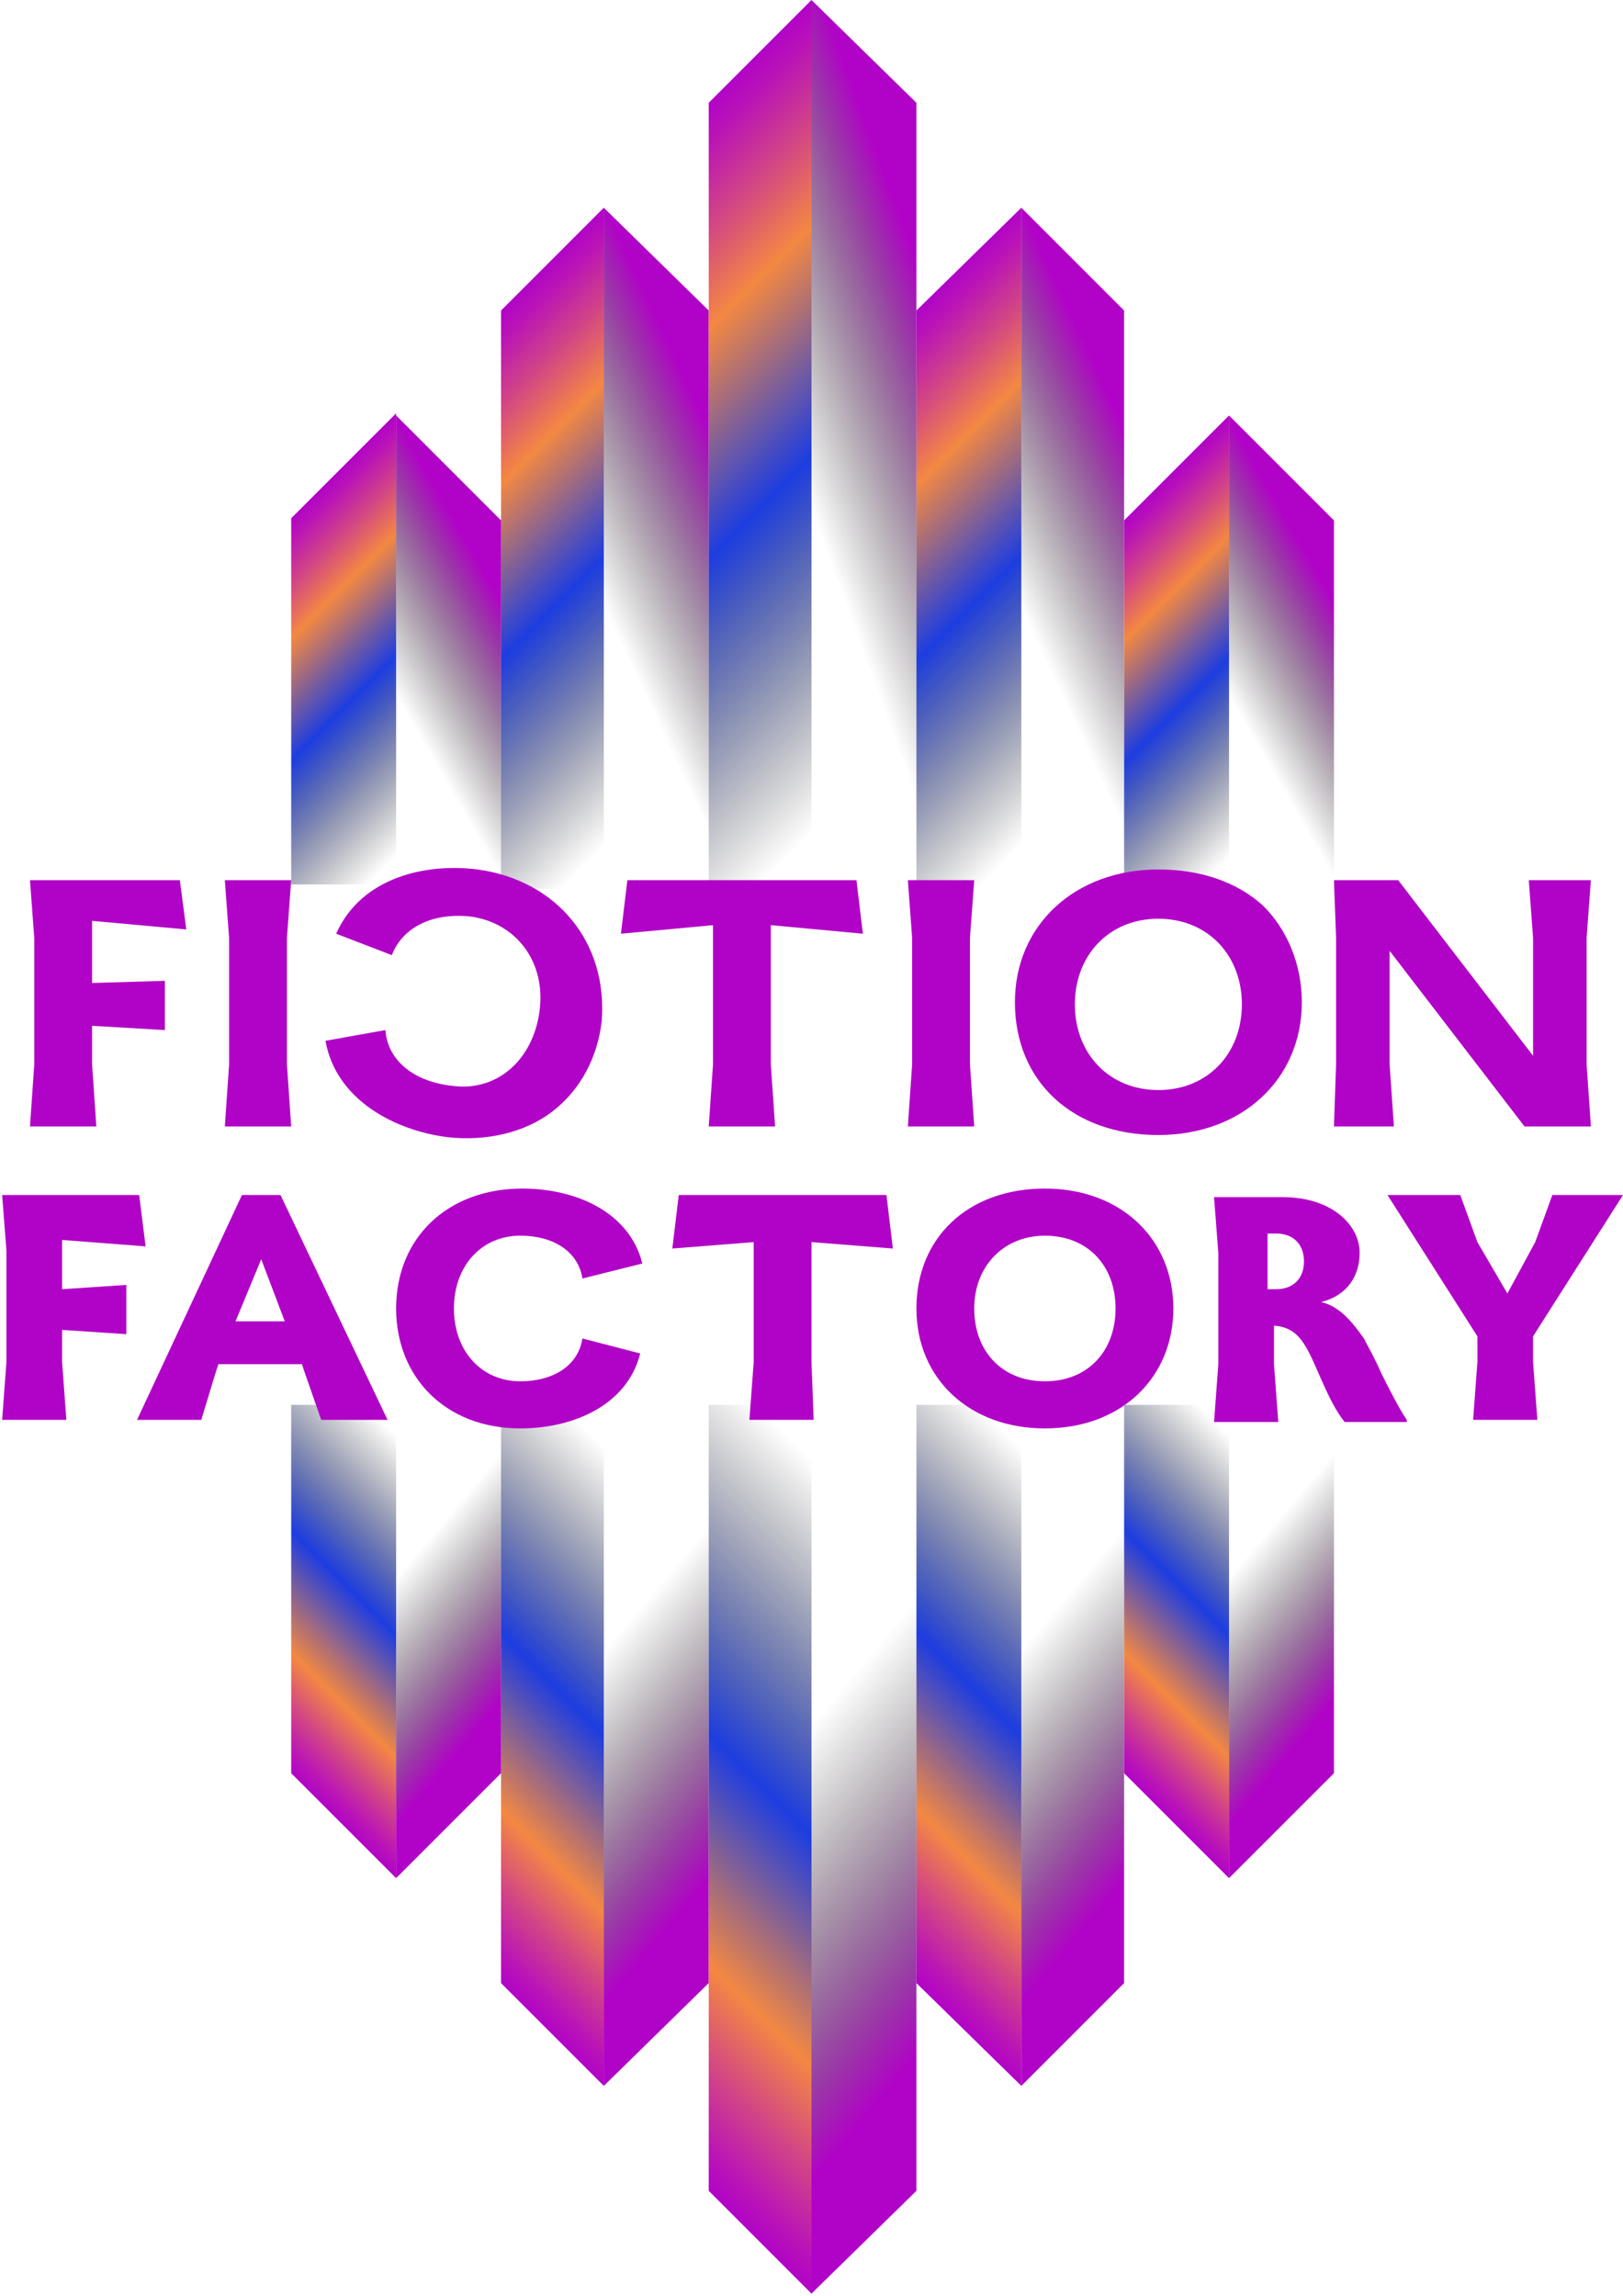 <?xml version="1.0" encoding="utf-8"?>
<!-- Generator: Adobe Illustrator 28.0.0, SVG Export Plug-In . SVG Version: 6.00 Build 0)  -->
<svg version="1.1" id="Ebene_1" xmlns="http://www.w3.org/2000/svg" xmlns:xlink="http://www.w3.org/1999/xlink" x="0px" y="0px"
	 viewBox="0 0 75.8 107.2" style="enable-background:new 0 0 75.8 107.2;" xml:space="preserve">
<style type="text/css">
	.st0{fill:url(#SVGID_1_);}
	.st1{fill:url(#SVGID_00000107546767331900295880000011656269894582631865_);}
	.st2{fill:url(#SVGID_00000071548981555371244000000012642892668814827922_);}
	.st3{fill:url(#SVGID_00000042703301843841581530000000350655126089687960_);}
	.st4{fill:url(#SVGID_00000041262109251883299840000005459087446641069987_);}
	.st5{fill:url(#SVGID_00000161591748171368744390000004346745584070012551_);}
	.st6{fill:url(#SVGID_00000049939714878749938560000010517136329826295996_);}
	.st7{fill:url(#SVGID_00000142884672805179813680000003177138687730794883_);}
	.st8{fill:url(#SVGID_00000047026428006530627990000004421600811714695610_);}
	.st9{fill:url(#SVGID_00000059307871501079680220000000575266966717734531_);}
	.st10{fill:url(#SVGID_00000092427055309331091210000017106485806289347515_);}
	.st11{fill:url(#SVGID_00000179644952084578819790000004059625219073389995_);}
	.st12{fill:url(#SVGID_00000070828853714895974120000008802241329753014160_);}
	.st13{fill:url(#SVGID_00000079475637011730006460000007081464153911771037_);}
	.st14{fill:url(#SVGID_00000027601682103097609230000011606562370063173814_);}
	.st15{fill:url(#SVGID_00000137116607942162912670000003846092945167371941_);}
	.st16{fill:url(#SVGID_00000009581051982027409260000003928430327840988556_);}
	.st17{fill:url(#SVGID_00000022521421194530369560000012616810995934623649_);}
	.st18{fill:url(#SVGID_00000138541949157093286970000012928638221169818028_);}
	.st19{fill:url(#SVGID_00000085954601918658008760000002003798241672165261_);}
	.st20{fill:#B103C7;}
</style>
<g>
	<g>
		<g>
			<g>
				
					<linearGradient id="SVGID_1_" gradientUnits="userSpaceOnUse" x1="19.05" y1="783.28" x2="34.95" y2="767.38" gradientTransform="matrix(1 0 0 1 0 -695.03)">
					<stop  offset="0" style="stop-color:#B103C7"/>
					<stop  offset="4.646743e-02" style="stop-color:#BA15B5"/>
					<stop  offset="0.14" style="stop-color:#D24585"/>
					<stop  offset="0.255" style="stop-color:#F38842"/>
					<stop  offset="0.514" style="stop-color:#1D3DE0"/>
					<stop  offset="0.609" style="stop-color:#1D34A8;stop-opacity:0.776"/>
					<stop  offset="0.723" style="stop-color:#1D2A6C;stop-opacity:0.508"/>
					<stop  offset="0.819" style="stop-color:#1D2340;stop-opacity:0.28"/>
					<stop  offset="0.894" style="stop-color:#1D1F25;stop-opacity:0.104"/>
					<stop  offset="0.938" style="stop-color:#1D1D1B;stop-opacity:0"/>
				</linearGradient>
				<polygon class="st0" points="28.2,65.6 23.4,65.6 23.4,92.6 28.2,97.4 				"/>
				
					<linearGradient id="SVGID_00000019645543812959554300000004550612303422387335_" gradientUnits="userSpaceOnUse" x1="21.415" y1="9115.89" x2="37.523" y2="9102.374" gradientTransform="matrix(1 0 0 -1 0 9189.641)">
					<stop  offset="0.35" style="stop-color:#1D1D1B;stop-opacity:0"/>
					<stop  offset="0.417" style="stop-color:#211C20;stop-opacity:0.133"/>
					<stop  offset="0.494" style="stop-color:#2D1A2E;stop-opacity:0.288"/>
					<stop  offset="0.577" style="stop-color:#411745;stop-opacity:0.453"/>
					<stop  offset="0.664" style="stop-color:#5D1266;stop-opacity:0.625"/>
					<stop  offset="0.753" style="stop-color:#810B90;stop-opacity:0.803"/>
					<stop  offset="0.844" style="stop-color:#AD04C2;stop-opacity:0.984"/>
					<stop  offset="0.852" style="stop-color:#B103C7"/>
				</linearGradient>
				<polygon style="fill:url(#SVGID_00000019645543812959554300000004550612303422387335_);" points="28.2,65.6 33.1,65.6 
					33.1,92.6 28.2,97.4 				"/>
				
					<linearGradient id="SVGID_00000083801828081683448030000016487543448484700318_" gradientUnits="userSpaceOnUse" x1="11.75" y1="775.98" x2="22.785" y2="764.945" gradientTransform="matrix(1 0 0 1 0 -695.03)">
					<stop  offset="0" style="stop-color:#B103C7"/>
					<stop  offset="4.646743e-02" style="stop-color:#BA15B5"/>
					<stop  offset="0.14" style="stop-color:#D24585"/>
					<stop  offset="0.255" style="stop-color:#F38842"/>
					<stop  offset="0.514" style="stop-color:#1D3DE0"/>
					<stop  offset="0.609" style="stop-color:#1D34A8;stop-opacity:0.776"/>
					<stop  offset="0.723" style="stop-color:#1D2A6C;stop-opacity:0.508"/>
					<stop  offset="0.819" style="stop-color:#1D2340;stop-opacity:0.28"/>
					<stop  offset="0.894" style="stop-color:#1D1F25;stop-opacity:0.104"/>
					<stop  offset="0.938" style="stop-color:#1D1D1B;stop-opacity:0"/>
				</linearGradient>
				<polygon style="fill:url(#SVGID_00000083801828081683448030000016487543448484700318_);" points="18.5,65.6 13.6,65.6 
					13.6,82.8 18.5,87.7 				"/>
				
					<linearGradient id="SVGID_00000176721842108719147070000015000757874314877344_" gradientUnits="userSpaceOnUse" x1="14.091" y1="9118.746" x2="25.413" y2="9109.246" gradientTransform="matrix(1 0 0 -1 0 9189.641)">
					<stop  offset="0.35" style="stop-color:#1D1D1B;stop-opacity:0"/>
					<stop  offset="0.417" style="stop-color:#211C20;stop-opacity:0.133"/>
					<stop  offset="0.494" style="stop-color:#2D1A2E;stop-opacity:0.288"/>
					<stop  offset="0.577" style="stop-color:#411745;stop-opacity:0.453"/>
					<stop  offset="0.664" style="stop-color:#5D1266;stop-opacity:0.625"/>
					<stop  offset="0.753" style="stop-color:#810B90;stop-opacity:0.803"/>
					<stop  offset="0.844" style="stop-color:#AD04C2;stop-opacity:0.984"/>
					<stop  offset="0.852" style="stop-color:#B103C7"/>
				</linearGradient>
				<polygon style="fill:url(#SVGID_00000176721842108719147070000015000757874314877344_);" points="18.5,65.6 23.4,65.6 
					23.4,82.8 18.5,87.7 				"/>
				
					<linearGradient id="SVGID_00000169549215066519331060000001541939537245656724_" gradientUnits="userSpaceOnUse" x1="38.5" y1="783.28" x2="54.395" y2="767.385" gradientTransform="matrix(1 0 0 1 0 -695.03)">
					<stop  offset="0" style="stop-color:#B103C7"/>
					<stop  offset="4.646743e-02" style="stop-color:#BA15B5"/>
					<stop  offset="0.14" style="stop-color:#D24585"/>
					<stop  offset="0.255" style="stop-color:#F38842"/>
					<stop  offset="0.514" style="stop-color:#1D3DE0"/>
					<stop  offset="0.609" style="stop-color:#1D34A8;stop-opacity:0.776"/>
					<stop  offset="0.723" style="stop-color:#1D2A6C;stop-opacity:0.508"/>
					<stop  offset="0.819" style="stop-color:#1D2340;stop-opacity:0.28"/>
					<stop  offset="0.894" style="stop-color:#1D1F25;stop-opacity:0.104"/>
					<stop  offset="0.938" style="stop-color:#1D1D1B;stop-opacity:0"/>
				</linearGradient>
				<polygon style="fill:url(#SVGID_00000169549215066519331060000001541939537245656724_);" points="47.7,65.6 42.8,65.6 
					42.8,92.6 47.7,97.4 				"/>
				
					<linearGradient id="SVGID_00000130621212433415008410000000562432369535694724_" gradientUnits="userSpaceOnUse" x1="40.862" y1="9115.892" x2="56.974" y2="9102.372" gradientTransform="matrix(1 0 0 -1 0 9189.641)">
					<stop  offset="0.35" style="stop-color:#1D1D1B;stop-opacity:0"/>
					<stop  offset="0.417" style="stop-color:#211C20;stop-opacity:0.133"/>
					<stop  offset="0.494" style="stop-color:#2D1A2E;stop-opacity:0.288"/>
					<stop  offset="0.577" style="stop-color:#411745;stop-opacity:0.453"/>
					<stop  offset="0.664" style="stop-color:#5D1266;stop-opacity:0.625"/>
					<stop  offset="0.753" style="stop-color:#810B90;stop-opacity:0.803"/>
					<stop  offset="0.844" style="stop-color:#AD04C2;stop-opacity:0.984"/>
					<stop  offset="0.852" style="stop-color:#B103C7"/>
				</linearGradient>
				<polygon style="fill:url(#SVGID_00000130621212433415008410000000562432369535694724_);" points="47.7,65.6 52.5,65.6 
					52.5,92.6 47.7,97.4 				"/>
				
					<linearGradient id="SVGID_00000075844858707226500880000010714961279550911908_" gradientUnits="userSpaceOnUse" x1="50.65" y1="775.98" x2="61.68" y2="764.95" gradientTransform="matrix(1 0 0 1 0 -695.03)">
					<stop  offset="0" style="stop-color:#B103C7"/>
					<stop  offset="4.646743e-02" style="stop-color:#BA15B5"/>
					<stop  offset="0.14" style="stop-color:#D24585"/>
					<stop  offset="0.255" style="stop-color:#F38842"/>
					<stop  offset="0.514" style="stop-color:#1D3DE0"/>
					<stop  offset="0.609" style="stop-color:#1D34A8;stop-opacity:0.776"/>
					<stop  offset="0.723" style="stop-color:#1D2A6C;stop-opacity:0.508"/>
					<stop  offset="0.819" style="stop-color:#1D2340;stop-opacity:0.28"/>
					<stop  offset="0.894" style="stop-color:#1D1F25;stop-opacity:0.104"/>
					<stop  offset="0.938" style="stop-color:#1D1D1B;stop-opacity:0"/>
				</linearGradient>
				<polygon style="fill:url(#SVGID_00000075844858707226500880000010714961279550911908_);" points="57.4,65.6 52.5,65.6 
					52.5,82.8 57.4,87.7 				"/>
				
					<linearGradient id="SVGID_00000079454512712483803990000013717035951376526765_" gradientUnits="userSpaceOnUse" x1="55" y1="9118.417" x2="66.322" y2="9108.918" gradientTransform="matrix(1 0 0 -1 -2.014 9189.308)">
					<stop  offset="0.35" style="stop-color:#1D1D1B;stop-opacity:0"/>
					<stop  offset="0.417" style="stop-color:#211C20;stop-opacity:0.133"/>
					<stop  offset="0.494" style="stop-color:#2D1A2E;stop-opacity:0.288"/>
					<stop  offset="0.577" style="stop-color:#411745;stop-opacity:0.453"/>
					<stop  offset="0.664" style="stop-color:#5D1266;stop-opacity:0.625"/>
					<stop  offset="0.753" style="stop-color:#810B90;stop-opacity:0.803"/>
					<stop  offset="0.844" style="stop-color:#AD04C2;stop-opacity:0.984"/>
					<stop  offset="0.852" style="stop-color:#B103C7"/>
				</linearGradient>
				<polygon style="fill:url(#SVGID_00000079454512712483803990000013717035951376526765_);" points="57.4,65.6 62.3,65.6 
					62.3,82.8 57.4,87.7 				"/>
				
					<linearGradient id="SVGID_00000150103254559852892240000002540814710983998885_" gradientUnits="userSpaceOnUse" x1="26.325" y1="790.555" x2="47.075" y2="769.805" gradientTransform="matrix(1 0 0 1 0 -695.03)">
					<stop  offset="0" style="stop-color:#B103C7"/>
					<stop  offset="4.646743e-02" style="stop-color:#BA15B5"/>
					<stop  offset="0.14" style="stop-color:#D24585"/>
					<stop  offset="0.255" style="stop-color:#F38842"/>
					<stop  offset="0.514" style="stop-color:#1D3DE0"/>
					<stop  offset="0.609" style="stop-color:#1D34A8;stop-opacity:0.776"/>
					<stop  offset="0.723" style="stop-color:#1D2A6C;stop-opacity:0.508"/>
					<stop  offset="0.819" style="stop-color:#1D2340;stop-opacity:0.28"/>
					<stop  offset="0.894" style="stop-color:#1D1F25;stop-opacity:0.104"/>
					<stop  offset="0.938" style="stop-color:#1D1D1B;stop-opacity:0"/>
				</linearGradient>
				<polygon style="fill:url(#SVGID_00000150103254559852892240000002540814710983998885_);" points="37.9,65.6 33.1,65.6 
					33.1,102.3 37.9,107.1 				"/>
				
					<linearGradient id="SVGID_00000180331290203994235080000017852097478493367706_" gradientUnits="userSpaceOnUse" x1="28.739" y1="9113.033" x2="49.633" y2="9095.501" gradientTransform="matrix(1 0 0 -1 0 9189.641)">
					<stop  offset="0.35" style="stop-color:#1D1D1B;stop-opacity:0"/>
					<stop  offset="0.417" style="stop-color:#211C20;stop-opacity:0.133"/>
					<stop  offset="0.494" style="stop-color:#2D1A2E;stop-opacity:0.288"/>
					<stop  offset="0.577" style="stop-color:#411745;stop-opacity:0.453"/>
					<stop  offset="0.664" style="stop-color:#5D1266;stop-opacity:0.625"/>
					<stop  offset="0.753" style="stop-color:#810B90;stop-opacity:0.803"/>
					<stop  offset="0.844" style="stop-color:#AD04C2;stop-opacity:0.984"/>
					<stop  offset="0.852" style="stop-color:#B103C7"/>
				</linearGradient>
				<polygon style="fill:url(#SVGID_00000180331290203994235080000017852097478493367706_);" points="37.9,65.6 42.8,65.6 
					42.8,102.3 37.9,107.1 				"/>
			</g>
		</g>
	</g>
	<g>
		<g>
			<g>
				
					<linearGradient id="SVGID_00000086662565772073513420000013402634353080983995_" gradientUnits="userSpaceOnUse" x1="19.05" y1="9625.186" x2="34.95" y2="9609.286" gradientTransform="matrix(1 0 0 -1 0 9644.036)">
					<stop  offset="0" style="stop-color:#B103C7"/>
					<stop  offset="4.646743e-02" style="stop-color:#BA15B5"/>
					<stop  offset="0.14" style="stop-color:#D24585"/>
					<stop  offset="0.255" style="stop-color:#F38842"/>
					<stop  offset="0.514" style="stop-color:#1D3DE0"/>
					<stop  offset="0.609" style="stop-color:#1D34A8;stop-opacity:0.776"/>
					<stop  offset="0.723" style="stop-color:#1D2A6C;stop-opacity:0.508"/>
					<stop  offset="0.819" style="stop-color:#1D2340;stop-opacity:0.28"/>
					<stop  offset="0.894" style="stop-color:#1D1F25;stop-opacity:0.104"/>
					<stop  offset="0.938" style="stop-color:#1D1D1B;stop-opacity:0"/>
				</linearGradient>
				<polygon style="fill:url(#SVGID_00000086662565772073513420000013402634353080983995_);" points="28.2,41.5 23.4,41.5 
					23.4,14.5 28.2,9.7 				"/>
				
					<linearGradient id="SVGID_00000157283457096186645900000011743423430640403631_" gradientUnits="userSpaceOnUse" x1="22.585" y1="269.995" x2="36.889" y2="263.326" gradientTransform="matrix(1 0 0 1 0 -240.635)">
					<stop  offset="0.35" style="stop-color:#1D1D1B;stop-opacity:0"/>
					<stop  offset="0.417" style="stop-color:#211C20;stop-opacity:0.133"/>
					<stop  offset="0.494" style="stop-color:#2D1A2E;stop-opacity:0.288"/>
					<stop  offset="0.577" style="stop-color:#411745;stop-opacity:0.453"/>
					<stop  offset="0.664" style="stop-color:#5D1266;stop-opacity:0.625"/>
					<stop  offset="0.753" style="stop-color:#810B90;stop-opacity:0.803"/>
					<stop  offset="0.844" style="stop-color:#AD04C2;stop-opacity:0.984"/>
					<stop  offset="0.852" style="stop-color:#B103C7"/>
				</linearGradient>
				<polygon style="fill:url(#SVGID_00000157283457096186645900000011743423430640403631_);" points="28.2,41.5 33.1,41.5 
					33.1,14.5 28.2,9.7 				"/>
				
					<linearGradient id="SVGID_00000074434654168288169310000013959426482289660557_" gradientUnits="userSpaceOnUse" x1="11.775" y1="9618.011" x2="22.805" y2="9606.98" gradientTransform="matrix(1 0 0 -1 0 9644.036)">
					<stop  offset="0" style="stop-color:#B103C7"/>
					<stop  offset="4.646743e-02" style="stop-color:#BA15B5"/>
					<stop  offset="0.14" style="stop-color:#D24585"/>
					<stop  offset="0.255" style="stop-color:#F38842"/>
					<stop  offset="0.514" style="stop-color:#1D3DE0"/>
					<stop  offset="0.609" style="stop-color:#1D34A8;stop-opacity:0.776"/>
					<stop  offset="0.723" style="stop-color:#1D2A6C;stop-opacity:0.508"/>
					<stop  offset="0.819" style="stop-color:#1D2340;stop-opacity:0.28"/>
					<stop  offset="0.894" style="stop-color:#1D1F25;stop-opacity:0.104"/>
					<stop  offset="0.938" style="stop-color:#1D1D1B;stop-opacity:0"/>
				</linearGradient>
				<polygon style="fill:url(#SVGID_00000074434654168288169310000013959426482289660557_);" points="18.5,41.3 13.6,41.3 
					13.6,24.2 18.5,19.3 				"/>
				
					<linearGradient id="SVGID_00000170250483534347517520000011227947319388356520_" gradientUnits="userSpaceOnUse" x1="14.351" y1="274.895" x2="25.44" y2="268.493" gradientTransform="matrix(1 0 0 1 0 -240.635)">
					<stop  offset="0.35" style="stop-color:#1D1D1B;stop-opacity:0"/>
					<stop  offset="0.417" style="stop-color:#211C20;stop-opacity:0.133"/>
					<stop  offset="0.494" style="stop-color:#2D1A2E;stop-opacity:0.288"/>
					<stop  offset="0.577" style="stop-color:#411745;stop-opacity:0.453"/>
					<stop  offset="0.664" style="stop-color:#5D1266;stop-opacity:0.625"/>
					<stop  offset="0.753" style="stop-color:#810B90;stop-opacity:0.803"/>
					<stop  offset="0.844" style="stop-color:#AD04C2;stop-opacity:0.984"/>
					<stop  offset="0.852" style="stop-color:#B103C7"/>
				</linearGradient>
				<polygon style="fill:url(#SVGID_00000170250483534347517520000011227947319388356520_);" points="18.5,41.5 23.4,41.5 
					23.4,24.3 18.5,19.4 				"/>
				
					<linearGradient id="SVGID_00000163761599842520570560000009195508841301239485_" gradientUnits="userSpaceOnUse" x1="38.5" y1="9625.186" x2="54.39" y2="9609.296" gradientTransform="matrix(1 0 0 -1 0 9644.036)">
					<stop  offset="0" style="stop-color:#B103C7"/>
					<stop  offset="4.646743e-02" style="stop-color:#BA15B5"/>
					<stop  offset="0.14" style="stop-color:#D24585"/>
					<stop  offset="0.255" style="stop-color:#F38842"/>
					<stop  offset="0.514" style="stop-color:#1D3DE0"/>
					<stop  offset="0.609" style="stop-color:#1D34A8;stop-opacity:0.776"/>
					<stop  offset="0.723" style="stop-color:#1D2A6C;stop-opacity:0.508"/>
					<stop  offset="0.819" style="stop-color:#1D2340;stop-opacity:0.28"/>
					<stop  offset="0.894" style="stop-color:#1D1F25;stop-opacity:0.104"/>
					<stop  offset="0.938" style="stop-color:#1D1D1B;stop-opacity:0"/>
				</linearGradient>
				<polygon style="fill:url(#SVGID_00000163761599842520570560000009195508841301239485_);" points="47.7,41.5 42.8,41.5 
					42.8,14.5 47.7,9.7 				"/>
				
					<linearGradient id="SVGID_00000145052300402541180980000002796712729227045055_" gradientUnits="userSpaceOnUse" x1="42.039" y1="269.994" x2="56.342" y2="263.324" gradientTransform="matrix(1 0 0 1 0 -240.635)">
					<stop  offset="0.35" style="stop-color:#1D1D1B;stop-opacity:0"/>
					<stop  offset="0.417" style="stop-color:#211C20;stop-opacity:0.133"/>
					<stop  offset="0.494" style="stop-color:#2D1A2E;stop-opacity:0.288"/>
					<stop  offset="0.577" style="stop-color:#411745;stop-opacity:0.453"/>
					<stop  offset="0.664" style="stop-color:#5D1266;stop-opacity:0.625"/>
					<stop  offset="0.753" style="stop-color:#810B90;stop-opacity:0.803"/>
					<stop  offset="0.844" style="stop-color:#AD04C2;stop-opacity:0.984"/>
					<stop  offset="0.852" style="stop-color:#B103C7"/>
				</linearGradient>
				<polygon style="fill:url(#SVGID_00000145052300402541180980000002796712729227045055_);" points="47.7,41.5 52.5,41.5 
					52.5,14.5 47.7,9.7 				"/>
				
					<linearGradient id="SVGID_00000135682897030417724480000004432287301332532649_" gradientUnits="userSpaceOnUse" x1="50.65" y1="9617.886" x2="61.68" y2="9606.855" gradientTransform="matrix(1 0 0 -1 0 9644.036)">
					<stop  offset="0" style="stop-color:#B103C7"/>
					<stop  offset="4.646743e-02" style="stop-color:#BA15B5"/>
					<stop  offset="0.14" style="stop-color:#D24585"/>
					<stop  offset="0.255" style="stop-color:#F38842"/>
					<stop  offset="0.514" style="stop-color:#1D3DE0"/>
					<stop  offset="0.609" style="stop-color:#1D34A8;stop-opacity:0.776"/>
					<stop  offset="0.723" style="stop-color:#1D2A6C;stop-opacity:0.508"/>
					<stop  offset="0.819" style="stop-color:#1D2340;stop-opacity:0.28"/>
					<stop  offset="0.894" style="stop-color:#1D1F25;stop-opacity:0.104"/>
					<stop  offset="0.938" style="stop-color:#1D1D1B;stop-opacity:0"/>
				</linearGradient>
				<polygon style="fill:url(#SVGID_00000135682897030417724480000004432287301332532649_);" points="57.4,41.5 52.5,41.5 
					52.5,24.3 57.4,19.4 				"/>
				
					<linearGradient id="SVGID_00000093173767093333394070000003435412535437187492_" gradientUnits="userSpaceOnUse" x1="55.258" y1="274.565" x2="66.347" y2="268.163" gradientTransform="matrix(1 0 0 1 -2.014 -240.301)">
					<stop  offset="0.35" style="stop-color:#1D1D1B;stop-opacity:0"/>
					<stop  offset="0.417" style="stop-color:#211C20;stop-opacity:0.133"/>
					<stop  offset="0.494" style="stop-color:#2D1A2E;stop-opacity:0.288"/>
					<stop  offset="0.577" style="stop-color:#411745;stop-opacity:0.453"/>
					<stop  offset="0.664" style="stop-color:#5D1266;stop-opacity:0.625"/>
					<stop  offset="0.753" style="stop-color:#810B90;stop-opacity:0.803"/>
					<stop  offset="0.844" style="stop-color:#AD04C2;stop-opacity:0.984"/>
					<stop  offset="0.852" style="stop-color:#B103C7"/>
				</linearGradient>
				<polygon style="fill:url(#SVGID_00000093173767093333394070000003435412535437187492_);" points="57.4,41.5 62.3,41.5 
					62.3,24.3 57.4,19.4 				"/>
				
					<linearGradient id="SVGID_00000145026393050977605610000017275907800620958350_" gradientUnits="userSpaceOnUse" x1="26.325" y1="9632.461" x2="47.075" y2="9611.711" gradientTransform="matrix(1 0 0 -1 0 9644.036)">
					<stop  offset="0" style="stop-color:#B103C7"/>
					<stop  offset="4.646743e-02" style="stop-color:#BA15B5"/>
					<stop  offset="0.14" style="stop-color:#D24585"/>
					<stop  offset="0.255" style="stop-color:#F38842"/>
					<stop  offset="0.514" style="stop-color:#1D3DE0"/>
					<stop  offset="0.609" style="stop-color:#1D34A8;stop-opacity:0.776"/>
					<stop  offset="0.723" style="stop-color:#1D2A6C;stop-opacity:0.508"/>
					<stop  offset="0.819" style="stop-color:#1D2340;stop-opacity:0.28"/>
					<stop  offset="0.894" style="stop-color:#1D1F25;stop-opacity:0.104"/>
					<stop  offset="0.938" style="stop-color:#1D1D1B;stop-opacity:0"/>
				</linearGradient>
				<polygon style="fill:url(#SVGID_00000145026393050977605610000017275907800620958350_);" points="37.9,41.5 33.1,41.5 33.1,4.8 
					37.9,0 				"/>
				
					<linearGradient id="SVGID_00000077282573250624383920000009197327568603194291_" gradientUnits="userSpaceOnUse" x1="31.572" y1="264.58" x2="47.64" y2="258.731" gradientTransform="matrix(1 0 0 1 0 -240.635)">
					<stop  offset="0.35" style="stop-color:#1D1D1B;stop-opacity:0"/>
					<stop  offset="0.417" style="stop-color:#211C20;stop-opacity:0.133"/>
					<stop  offset="0.494" style="stop-color:#2D1A2E;stop-opacity:0.288"/>
					<stop  offset="0.577" style="stop-color:#411745;stop-opacity:0.453"/>
					<stop  offset="0.664" style="stop-color:#5D1266;stop-opacity:0.625"/>
					<stop  offset="0.753" style="stop-color:#810B90;stop-opacity:0.803"/>
					<stop  offset="0.844" style="stop-color:#AD04C2;stop-opacity:0.984"/>
					<stop  offset="0.852" style="stop-color:#B103C7"/>
				</linearGradient>
				<polygon style="fill:url(#SVGID_00000077282573250624383920000009197327568603194291_);" points="37.9,41.5 42.8,41.5 42.8,4.8 
					37.9,0 				"/>
			</g>
		</g>
	</g>
	<g>
		<path class="st20" d="M42.8,61.1c0-3.3,2.4-5.6,6-5.6s6,2.4,6,5.6c0,3.2-2.4,5.6-6,5.6C45.3,66.7,42.8,64.4,42.8,61.1z M52.1,61.1
			c0-2-1.3-3.4-3.3-3.4c-1.9,0-3.3,1.4-3.3,3.4s1.3,3.4,3.3,3.4S52.1,63.1,52.1,61.1z"/>
		<path class="st20" d="M18.5,61.1c0-3.3,2.4-5.6,5.9-5.6c2.5,0,5,1.1,5.6,3.5l-2.8,0.7c-0.2-1.3-1.4-2-2.9-2
			c-1.8,0-3.1,1.4-3.1,3.4s1.3,3.4,3.1,3.4c1.5,0,2.7-0.7,2.9-2l2.7,0.7c-0.6,2.4-3.1,3.5-5.6,3.5C20.8,66.7,18.5,64.3,18.5,61.1z"
			/>
		<path class="st20" d="M6.8,58.2l-3.9-0.3v2.3l3-0.2v2.3l-3-0.2v1.5l0.2,2.7h-3l0.2-2.7v-5.2l-0.2-2.6h6.4L6.8,58.2z"/>
		<path class="st20" d="M11.3,55.8h1.8l5,10.5H15L14.2,64l-0.1-0.3h-3.9L10.1,64l-0.7,2.3h-3L11.3,55.8z M12.2,58.8L11,61.7h2.3
			L12.2,58.8z"/>
		<path class="st20" d="M38,66.3h-3l0.2-2.7V58l-3.8,0.3l0.3-2.5h9.7l0.3,2.5L37.9,58v5.6L38,66.3z"/>
		<path class="st20" d="M63.7,62.5c0.2,0.4,0.5,0.9,0.8,1.6c0.4,0.8,0.8,1.6,1.2,2.2v0.1h-2.9c-0.4-0.5-0.7-1.1-1.1-2
			c-0.7-1.6-1-2.4-2.2-2.5v1.8l0.2,2.7h-3l0.2-2.7v-5.2l-0.2-2.6h3.2c2.3,0,3.6,1.3,3.6,2.6c0,1.1-0.6,2-1.8,2.3
			C62.6,61,63.2,61.8,63.7,62.5z M59.6,60.2c0.8,0,1.3-0.5,1.3-1.3s-0.5-1.3-1.3-1.3h-0.4v2.6L59.6,60.2L59.6,60.2z"/>
		<path class="st20" d="M75.8,55.8l-4.2,6.6v1.2l0.2,2.7h-3l0.2-2.7v-1.2l-4.2-6.6h3.4L69,58l1.4,2.4l1.3-2.4l0.8-2.2H75.8z"/>
	</g>
	<g>
		<polygon class="st20" points="8.7,43.4 8.4,41.1 1.4,41.1 1.6,43.8 1.6,49.7 1.4,52.6 4.5,52.6 4.3,49.7 4.3,47.9 7.7,48.1 
			7.7,45.8 4.3,45.9 4.3,43 		"/>
		<polygon class="st20" points="13.6,41.1 10.5,41.1 10.7,43.8 10.7,49.7 10.5,52.6 13.6,52.6 13.4,49.7 13.4,43.8 		"/>
		<path class="st20" d="M22.3,40.6c-2.3-0.3-5.4,0.3-6.6,3l2.6,1c0.5-1.3,1.9-2,3.7-1.8c2.1,0.3,3.5,2.1,3.2,4.4
			c-0.3,2.3-2,3.8-4.1,3.5c-1.8-0.2-3-1.2-3.1-2.6l-2.8,0.5c0.5,2.8,3.3,4.2,5.7,4.5c1.8,0.2,3.6-0.2,4.9-1.2c1.3-1,2.1-2.5,2.3-4.2
			C28.4,44,26,41.1,22.3,40.6z"/>
		<polygon class="st20" points="40.3,43.6 40,41.1 29.3,41.1 29,43.6 33.3,43.2 33.3,49.7 33.1,52.6 36.2,52.6 36,49.7 36,43.2 		
			"/>
		<polygon class="st20" points="45.5,41.1 42.4,41.1 42.6,43.8 42.6,49.7 42.4,52.6 45.5,52.6 45.3,49.7 45.3,43.8 		"/>
		<polygon class="st20" points="74.1,43.8 74.3,41.1 71.4,41.1 71.6,43.8 71.6,49.3 65.3,41.1 62.3,41.1 62.4,43.8 62.4,49.7 
			62.3,52.6 65.1,52.6 64.9,49.7 64.9,44.4 71.2,52.6 74.3,52.6 74.1,49.7 		"/>
		<path class="st20" d="M54.1,40.6c-3.9,0-6.7,2.6-6.7,6.2c0,3.7,2.7,6.2,6.7,6.2c3.9,0,6.7-2.6,6.7-6.2c0-1.8-0.7-3.4-1.8-4.5
			C57.8,41.2,56.1,40.6,54.1,40.6z M54.1,50.9c-2.3,0-3.9-1.7-3.9-4s1.6-4,3.9-4s3.9,1.7,3.9,4C58,49.2,56.4,50.9,54.1,50.9z"/>
	</g>
</g>
</svg>
